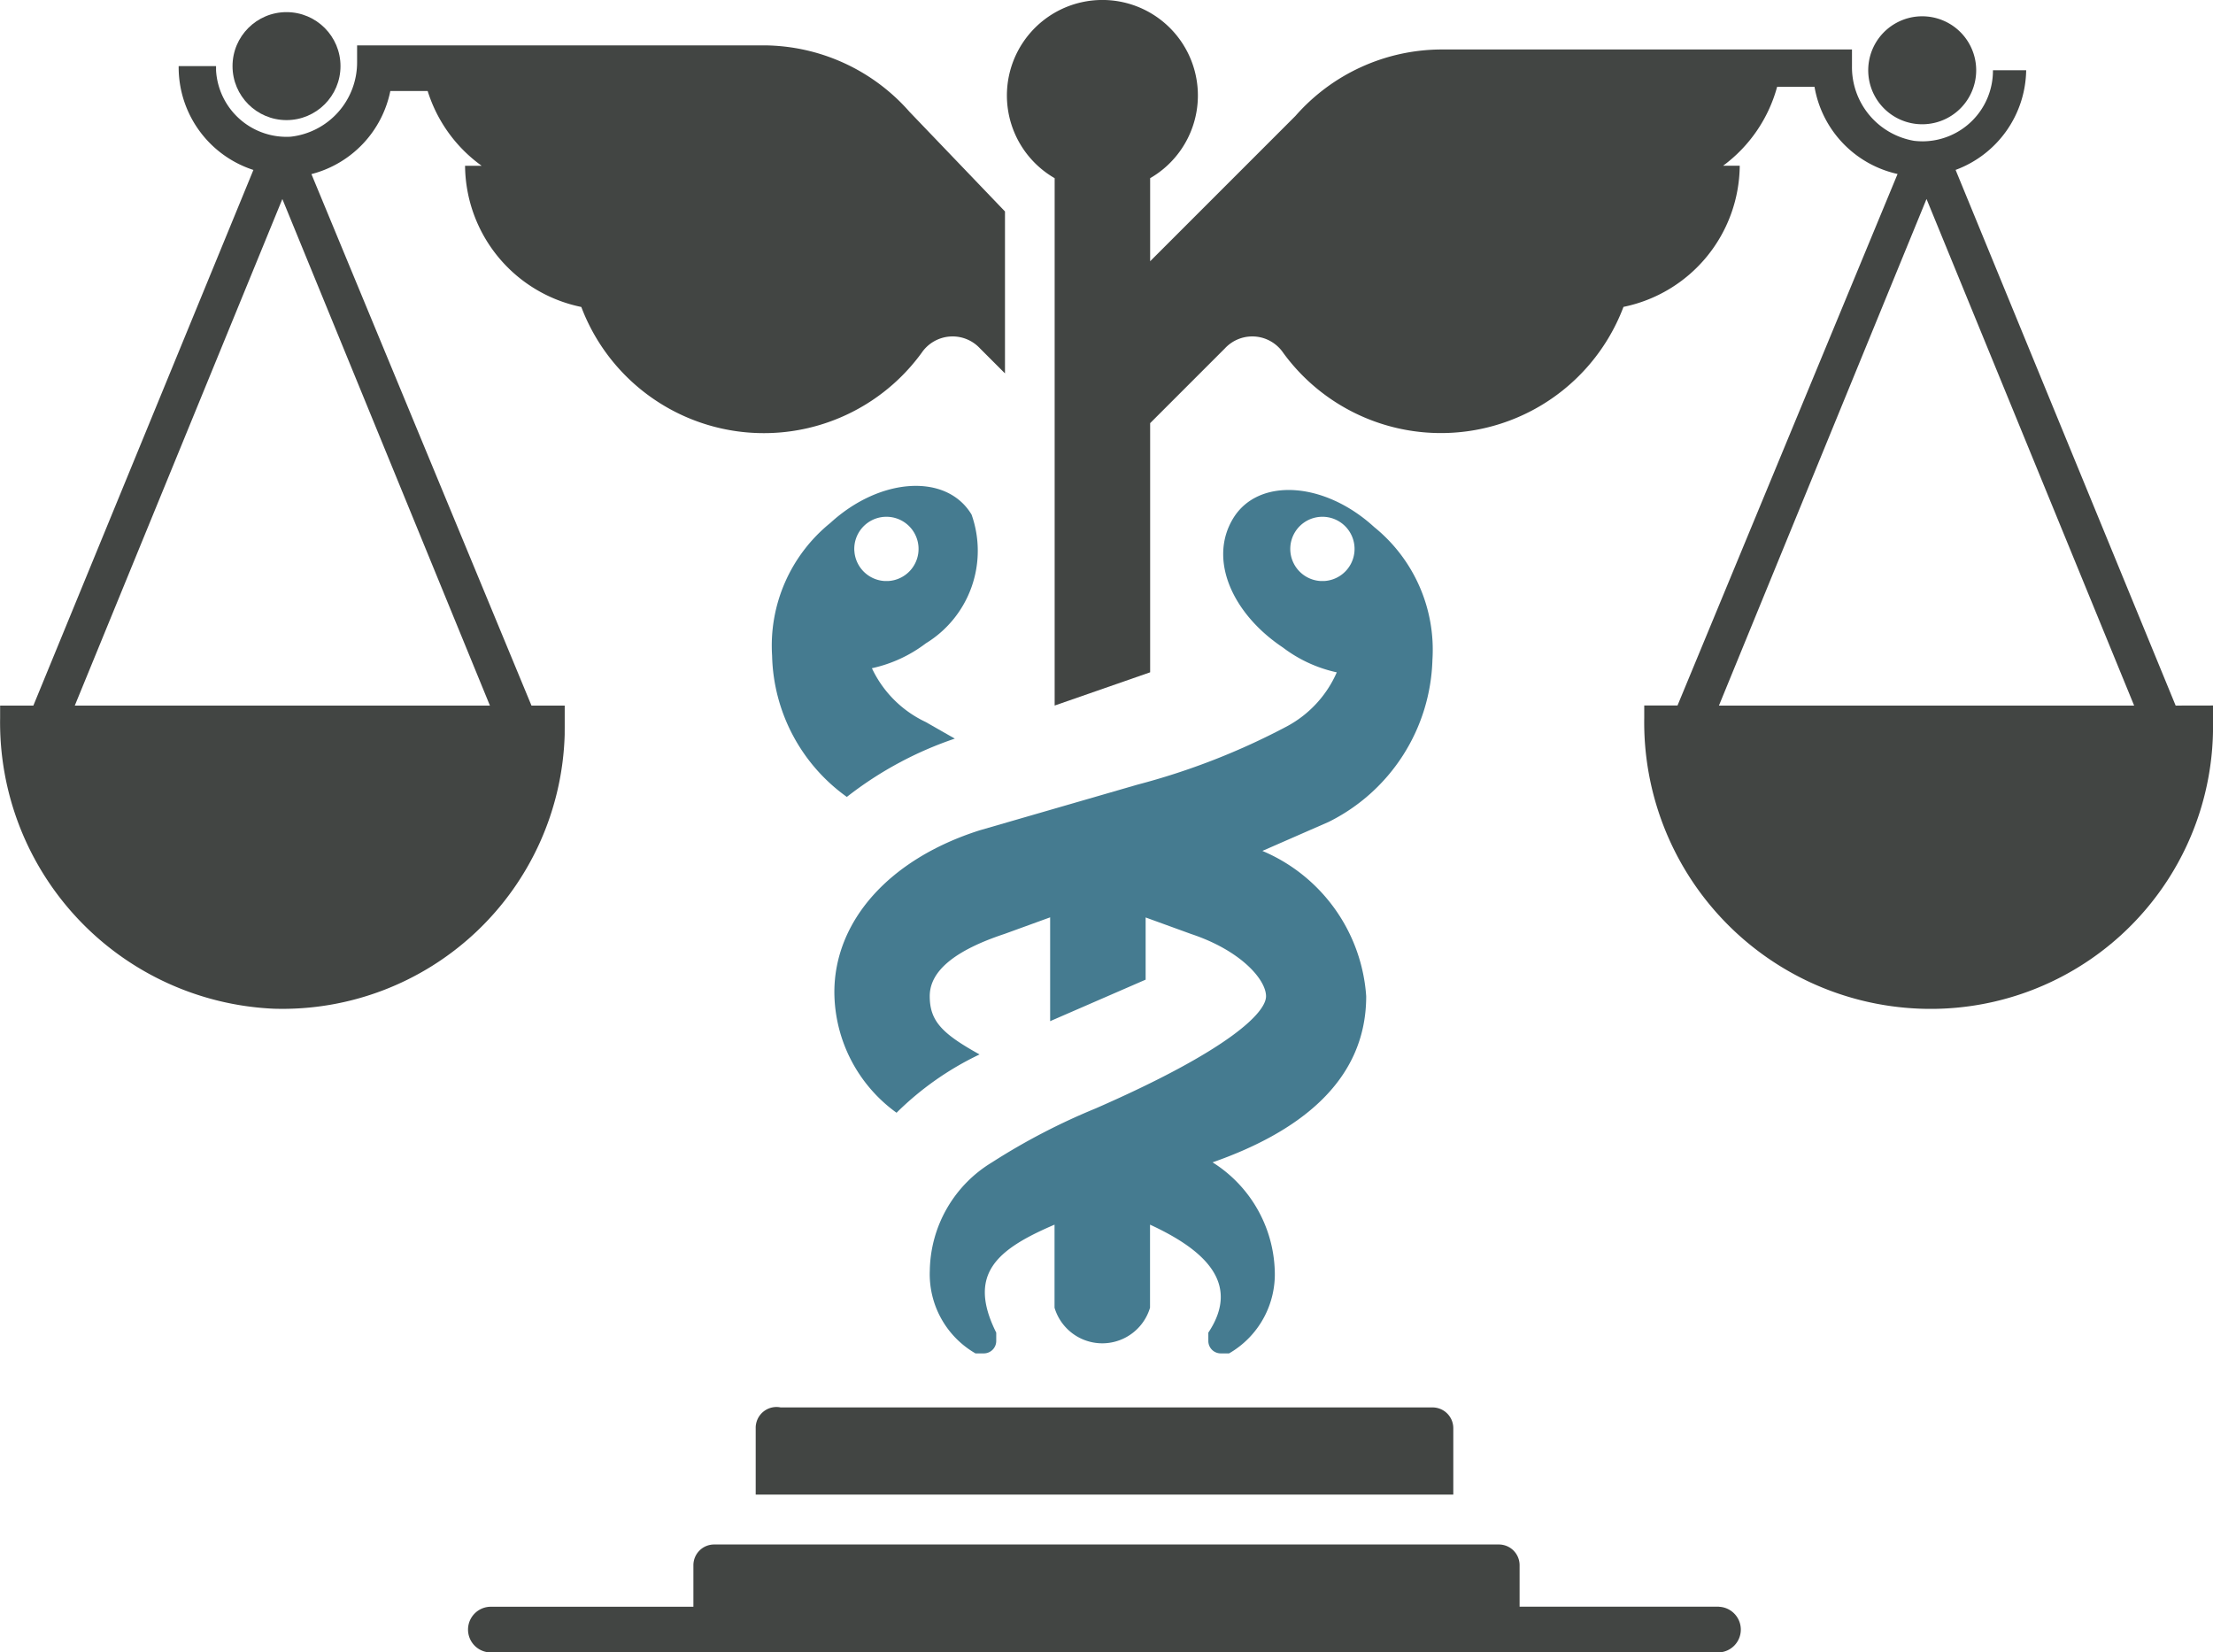 <?xml version="1.0" encoding="UTF-8"?> <svg xmlns="http://www.w3.org/2000/svg" id="Artwork_11" data-name="Artwork 11" width="56.94" height="42.51" viewBox="0 0 56.94 42.51"><g id="Group_129" data-name="Group 129" transform="translate(0 0)"><path id="Path_518" data-name="Path 518" d="M560.315,445.264a3.529,3.529,0,0,0,1.389-.641,2.79,2.79,0,0,0,1.175-3.312c-.641-1.068-2.35-.961-3.632.214a4.06,4.06,0,0,0-1.5,3.418,4.593,4.593,0,0,0,1.923,3.632,9.379,9.379,0,0,1,2.778-1.5l-.748-.427A2.886,2.886,0,0,1,560.315,445.264Zm-.452-3.016a.827.827,0,1,1,.879.772h-.107A.828.828,0,0,1,559.864,442.248Z" transform="translate(-537.881 -428.073)" fill="#457b90"></path><path id="Path_296" data-name="Path 296" d="M582.609,467.666h-5.128V466.6a.534.534,0,0,0-.534-.534h-20.19a.534.534,0,0,0-.534.534v1.068h-5.235a.588.588,0,0,0,0,1.175h31.621a.588.588,0,0,0,0-1.175Z" transform="translate(-538.382 -426.332)" fill="#424543"></path><path id="Path_297" data-name="Path 297" d="M557.351,463.3v1.709H575.3V463.3h0a.534.534,0,0,0-.534-.534H557.992a.534.534,0,0,0-.63.417A.481.481,0,0,0,557.351,463.3Z" transform="translate(-537.907 -426.558)" fill="#424543"></path><path id="Path_519" data-name="Path 519" d="M574.634,445.043a4.06,4.06,0,0,0-1.5-3.419c-1.282-1.175-2.991-1.282-3.632-.214s0,2.457,1.282,3.312a3.529,3.529,0,0,0,1.389.641,2.888,2.888,0,0,1-1.282,1.389,17.879,17.879,0,0,1-3.846,1.5l-4.06,1.175c-2.35.748-3.739,2.35-3.739,4.166a3.847,3.847,0,0,0,1.6,3.1,7.775,7.775,0,0,1,2.136-1.5c-.961-.534-1.282-.855-1.282-1.5s.641-1.175,1.923-1.6l1.175-.427v2.671l2.457-1.068v-1.6l1.175.427c1.282.427,1.923,1.175,1.923,1.6s-.961,1.389-4.38,2.884a16.622,16.622,0,0,0-2.671,1.389,3.311,3.311,0,0,0-1.6,2.778,2.351,2.351,0,0,0,1.175,2.137h.214a.32.32,0,0,0,.32-.32v-.214c-.748-1.5,0-2.137,1.5-2.778v2.137a1.282,1.282,0,0,0,2.457,0v-2.137c1.389.641,2.35,1.5,1.5,2.778v.214a.32.32,0,0,0,.32.32h.214a2.351,2.351,0,0,0,1.175-2.137,3.417,3.417,0,0,0-1.6-2.778c2.137-.748,3.953-2.03,3.953-4.273a4.383,4.383,0,0,0-2.671-3.739l1.709-.748A4.807,4.807,0,0,0,574.634,445.043Zm-2.777-2.03h-.107a.827.827,0,1,1,.107,0Z" transform="translate(-537.778 -428.066)" fill="#457b90"></path><path id="Path_300" data-name="Path 300" d="M553.68,447.484h0v-.534h-.855l-5.662-13.674h0a2.777,2.777,0,0,0,2.03-2.137h.961a3.738,3.738,0,0,0,1.389,1.923h-.427a3.74,3.74,0,0,0,2.991,3.632,5.021,5.021,0,0,0,8.76,1.175h0a.962.962,0,0,1,1.5-.107l.641.641v-4.166l-2.457-2.564h0a5.019,5.019,0,0,0-3.739-1.709H548.338v.427a1.923,1.923,0,0,1-1.709,1.923,1.816,1.816,0,0,1-1.92-1.706c0-.036,0-.074,0-.11h-.962a2.778,2.778,0,0,0,1.923,2.671h0l-5.662,13.781h-.855v.32a7.371,7.371,0,0,0,7.051,7.478,7.265,7.265,0,0,0,7.475-7.047C553.679,447.628,553.68,447.555,553.68,447.484Zm-12.606-.534h0l5.341-13.033h0l5.341,13.033Z" transform="translate(-539.15 -428.797)" fill="#424543"></path><path id="Path_301" data-name="Path 301" d="M593.473,447.024h0l-5.662-13.781h0a2.778,2.778,0,0,0,1.816-2.564h-.855a1.817,1.817,0,0,1-1.8,1.829,2,2,0,0,1-.227-.013,1.922,1.922,0,0,1-1.6-1.923v-.427H574.565a5.017,5.017,0,0,0-3.739,1.709h0l-3.739,3.739v-2.137a2.457,2.457,0,1,0-2.457,0v13.567l2.457-.855v-6.41l1.923-1.923a.961.961,0,0,1,1.359-.051.919.919,0,0,1,.137.158,5.021,5.021,0,0,0,8.76-1.175,3.74,3.74,0,0,0,2.991-3.632h-.427a3.742,3.742,0,0,0,1.389-2.03h.962a2.777,2.777,0,0,0,2.137,2.243h0l-5.662,13.674H579.8v.32a7.371,7.371,0,0,0,7.051,7.478,7.264,7.264,0,0,0,7.577-6.937c.005-.109.007-.218.007-.327v-.534Zm-1.068,0H581.722l5.341-13.033h0Z" transform="translate(-537.494 -428.872)" fill="#424543"></path><ellipse id="Ellipse_3" data-name="Ellipse 3" cx="1.389" cy="1.389" rx="1.389" ry="1.389" transform="translate(5.983 0.312)" fill="#424543"></ellipse><path id="Path_302" data-name="Path 302" d="M585.54,432.042a1.389,1.389,0,1,0-1.021-.443A1.389,1.389,0,0,0,585.54,432.042Z" transform="translate(-536.078 -428.845)" fill="#424543"></path></g></svg> 